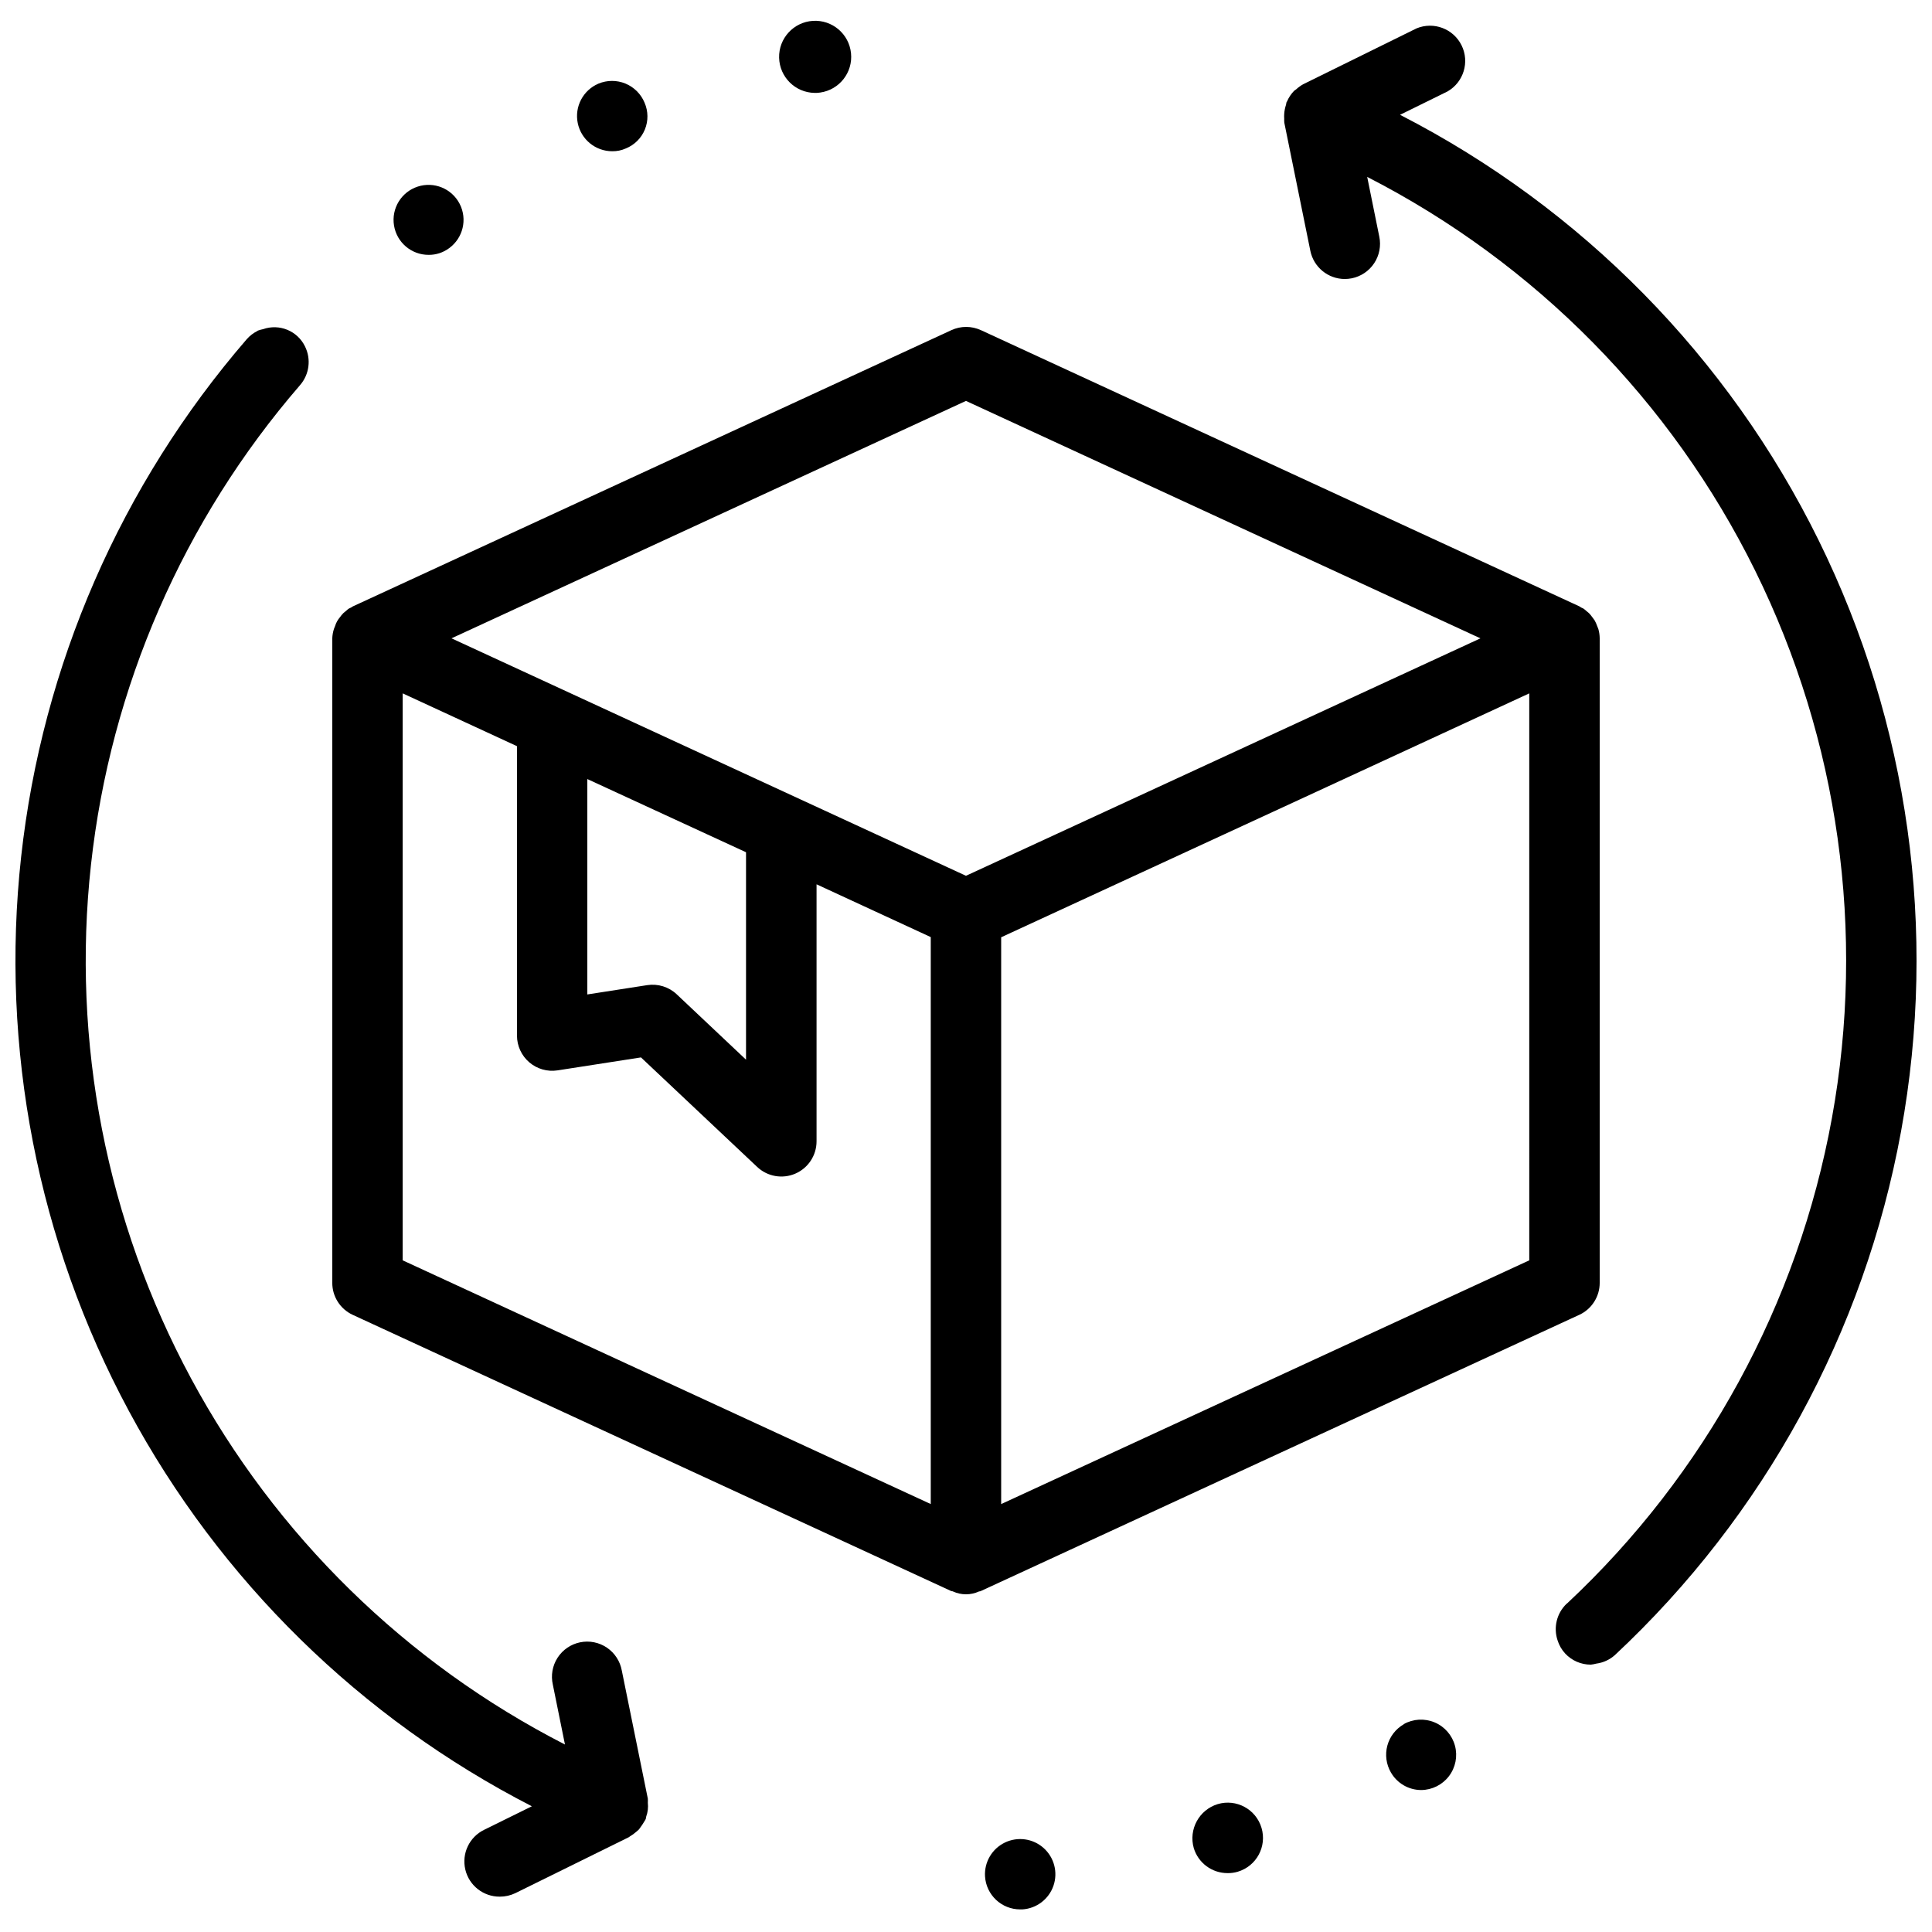 <?xml version="1.0" encoding="UTF-8"?>
<!-- Uploaded to: SVG Find, www.svgrepo.com, Generator: SVG Find Mixer Tools -->
<svg width="800px" height="800px" version="1.1" viewBox="144 144 512 512" xmlns="http://www.w3.org/2000/svg">
 <defs>
  <clipPath id="b">
   <path d="m148.09 230h167.91v417h-167.91z"/>
  </clipPath>
  <clipPath id="a">
   <path d="m484 150h167.9v436h-167.9z"/>
  </clipPath>
 </defs>
 <path d="m237.48 492.45 158.61 73.203c0.148 0.066 0.309 0 0.457 0.102v-0.004c2.191 1.008 4.711 1.008 6.902 0 0.148-0.055 0.309 0 0.457-0.102l158.61-73.203 0.004 0.004c3.305-1.527 5.422-4.84 5.418-8.484v-170.8c-0.008-0.84-0.129-1.68-0.363-2.488-0.09-0.266-0.191-0.523-0.309-0.773-0.176-0.52-0.402-1.02-0.672-1.496-0.176-0.273-0.371-0.539-0.578-0.793-0.277-0.402-0.59-0.777-0.93-1.129-0.258-0.238-0.523-0.461-0.805-0.672-0.207-0.16-0.383-0.363-0.605-0.504s-0.438-0.195-0.645-0.309c-0.207-0.113-0.297-0.223-0.477-0.309l-158.61-73.203v0.004c-2.481-1.145-5.34-1.145-7.82 0l-158.61 73.203c-0.176 0.082-0.309 0.223-0.477 0.309-0.168 0.082-0.438 0.176-0.645 0.309-0.207 0.129-0.402 0.344-0.605 0.504v-0.004c-0.277 0.211-0.547 0.434-0.801 0.672-0.344 0.352-0.656 0.727-0.934 1.129-0.57 0.668-0.992 1.441-1.25 2.277-0.117 0.258-0.219 0.52-0.309 0.785-0.258 0.805-0.406 1.645-0.438 2.488v170.8c-0.004 3.644 2.113 6.957 5.422 8.484zm311.79-14.445-139.95 64.59v-150.21l78.996-36.461 60.953-28.172zm-149.28-227.76 136.34 62.922-112.41 51.883-23.93 11.043-23.93-11.047-112.41-51.883zm-58.285 119.61v54.973l-18.359-17.316v-0.004c-2.098-1.977-4.988-2.875-7.84-2.434l-15.859 2.465v-57.082zm-90.992-42.105 30.293 13.996v76.699c0 2.723 1.191 5.309 3.258 7.082 2.07 1.77 4.809 2.551 7.5 2.133l22.102-3.434 30.789 29.016c2.707 2.562 6.68 3.266 10.102 1.789 3.422-1.473 5.637-4.844 5.637-8.57v-68.109l30.266 13.988v150.25l-139.95-64.59z"/>
 <path d="m257.62 211.54c1.945 0.016 3.844-0.609 5.402-1.77 3.695-2.688 4.883-7.66 2.805-11.727-2.082-4.066-6.809-6.012-11.148-4.586-4.34 1.422-6.996 5.793-6.262 10.301 0.73 4.504 4.637 7.809 9.203 7.781z"/>
 <path d="m306.23 184.08c1.254 0.023 2.496-0.23 3.637-0.746 2.285-0.926 4.102-2.738 5.031-5.019 0.934-2.285 0.902-4.848-0.086-7.109-0.949-2.293-2.769-4.109-5.062-5.059-2.293-0.945-4.871-0.938-7.16 0.02-4.074 1.738-6.367 6.102-5.484 10.441 0.883 4.344 4.695 7.465 9.125 7.473z"/>
 <path d="m359.88 168.62c0.496 0.016 0.996-0.016 1.484-0.094 5.082-0.723 8.688-5.324 8.164-10.43-0.52-5.106-4.981-8.887-10.102-8.566-5.121 0.324-9.074 4.633-8.953 9.762 0.125 5.133 4.277 9.25 9.406 9.328z"/>
 <g clip-path="url(#b)">
  <path d="m284.93 622.69-12.605 6.215c-3.926 1.902-6.012 6.269-5.019 10.52 0.992 4.25 4.797 7.242 9.16 7.207 1.426 0.004 2.832-0.316 4.117-0.934l30.051-14.816c0.148-0.074 0.242-0.195 0.383-0.281 0.535-0.301 1.035-0.66 1.492-1.07 0.293-0.227 0.57-0.469 0.828-0.73 0.594-0.777 1.137-1.59 1.625-2.434 0-0.094 0.102-0.16 0.141-0.242 0.102-0.234 0.066-0.477 0.148-0.711 0.426-1.172 0.574-2.426 0.43-3.664 0.023-0.363 0.023-0.73 0-1.094l-6.894-33.934v0.004c-0.445-2.477-1.867-4.664-3.945-6.078-2.082-1.41-4.641-1.922-7.106-1.418-2.461 0.504-4.617 1.977-5.977 4.09-1.363 2.113-1.812 4.688-1.25 7.137l3.211 15.859c-42.102-21.547-76.656-55.383-99.09-97.02-22.43-41.633-31.684-89.102-26.523-136.11 5.156-47.012 24.48-91.348 55.406-127.12 2.469-2.844 2.988-6.891 1.312-10.266-2.008-4.121-6.781-6.086-11.109-4.57-0.477 0.094-0.945 0.223-1.398 0.391-0.059 0.039-0.109 0.078-0.16 0.121-1.043 0.527-1.977 1.25-2.754 2.129-33.367 38.609-54.219 86.441-59.801 137.16-5.582 50.723 4.375 101.95 28.547 146.89 24.176 44.938 61.426 81.477 106.83 104.78z"/>
 </g>
 <path d="m512.6 613.71c1.648 2.883 4.711 4.664 8.031 4.668 2.887-0.023 5.606-1.379 7.356-3.676s2.34-5.273 1.594-8.066c-0.746-2.789-2.742-5.078-5.406-6.191-2.664-1.117-5.695-0.938-8.207 0.484h0.082c-2.156 1.23-3.738 3.273-4.387 5.672-0.645 2.402-0.309 4.961 0.938 7.109z"/>
 <path d="m466.7 622.11c-4.938 1.516-7.754 6.699-6.336 11.664 1.195 3.941 4.836 6.633 8.957 6.621 0.914 0.016 1.828-0.109 2.703-0.371 4.949-1.473 7.766-6.676 6.293-11.621-1.469-4.945-6.672-7.766-11.617-6.293z"/>
 <path d="m405.04 641.24c0.297 4.934 4.391 8.781 9.332 8.77h0.559c3.766-0.23 7.016-2.707 8.246-6.269 1.227-3.566 0.191-7.519-2.633-10.02-2.82-2.504-6.867-3.062-10.262-1.414-3.391 1.645-5.461 5.172-5.242 8.934z"/>
 <g clip-path="url(#a)">
  <path d="m484.36 176.54 6.894 33.934c0.887 4.34 4.703 7.461 9.133 7.465 0.629-0.004 1.25-0.066 1.867-0.188 2.426-0.496 4.555-1.934 5.918-3.996 1.367-2.066 1.855-4.59 1.359-7.012l-3.211-15.859v-0.004c44.59 22.844 80.637 59.434 102.82 104.36 22.18 44.922 29.305 95.789 20.332 145.08-8.977 49.289-33.582 94.379-70.172 128.6l-0.129 0.082-0.004 0.004c-2.621 2.508-3.551 6.312-2.379 9.75 0.402 1.273 1.082 2.445 1.988 3.43 1.758 1.895 4.227 2.969 6.809 2.961 0.492-0.055 0.98-0.145 1.457-0.273 1.82-0.238 3.527-1.02 4.898-2.238 39.531-36.922 66.129-85.586 75.855-138.8 9.73-53.207 2.07-108.14-21.84-156.66s-62.805-88.055-110.93-112.75l12.605-6.203h-0.004c4.254-2.457 5.875-7.789 3.711-12.195-2.168-4.406-7.379-6.379-11.918-4.516l-30.055 14.809c-0.672 0.375-1.297 0.828-1.863 1.352-0.176 0.148-0.383 0.242-0.551 0.402-0.789 0.809-1.422 1.758-1.867 2.797 0 0.074-0.102 0.121-0.129 0.195-0.102 0.234-0.066 0.477-0.148 0.711h-0.004c-0.258 0.777-0.418 1.586-0.473 2.406-0.031 0.418-0.031 0.84 0 1.258-0.016 0.367-0.008 0.738 0.027 1.102z"/>
 </g>
</svg>